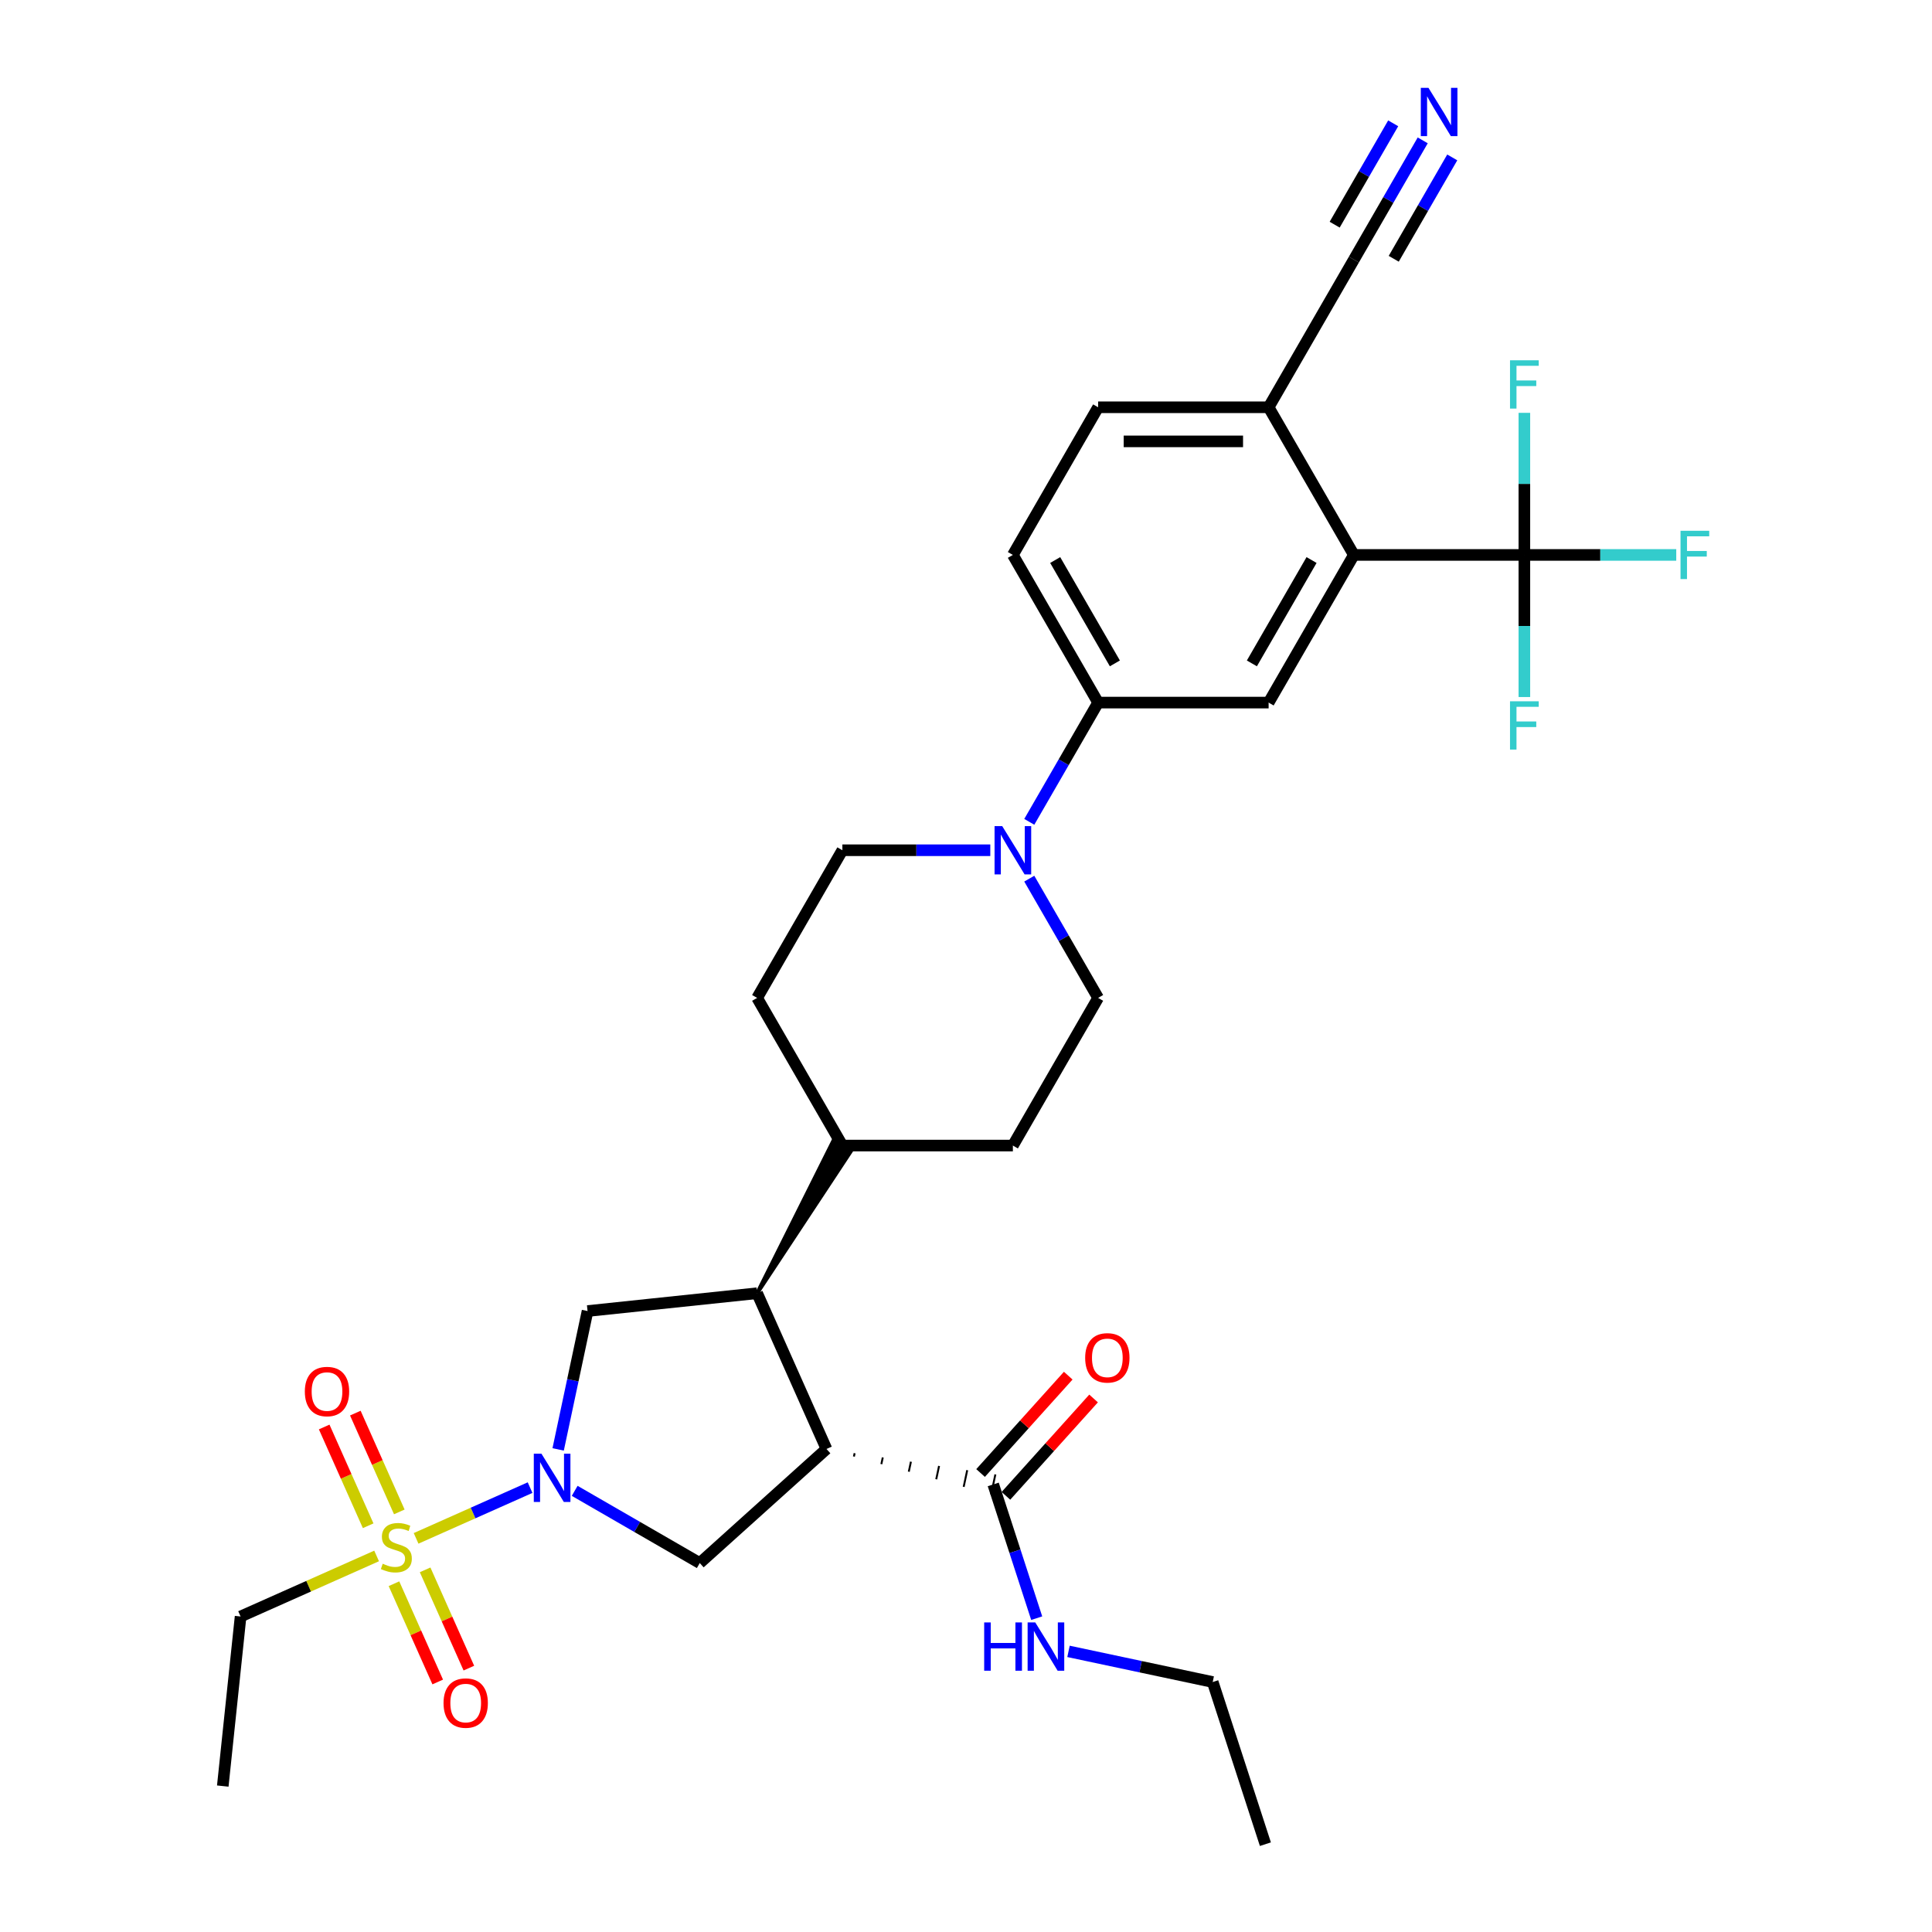 <?xml version='1.0' encoding='iso-8859-1'?>
<svg version='1.1' baseProfile='full'
              xmlns='http://www.w3.org/2000/svg'
                      xmlns:rdkit='http://www.rdkit.org/xml'
                      xmlns:xlink='http://www.w3.org/1999/xlink'
                  xml:space='preserve'
width='1000px' height='1000px' viewBox='0 0 1000 1000'>
<!-- END OF HEADER -->
<rect style='opacity:1.0;fill:#FFFFFF;stroke:none' width='1000' height='1000' x='0' y='0'> </rect>
<path class='bond-0' d='M 215.371,796.257 L 244.869,783.124' style='fill:none;fill-rule:evenodd;stroke:#CCCC00;stroke-width:6px;stroke-linecap:butt;stroke-linejoin:miter;stroke-opacity:1' />
<path class='bond-0' d='M 244.869,783.124 L 274.367,769.991' style='fill:none;fill-rule:evenodd;stroke:#0000FF;stroke-width:6px;stroke-linecap:butt;stroke-linejoin:miter;stroke-opacity:1' />
<path class='bond-13' d='M 203.918,819.735 L 215.24,845.164' style='fill:none;fill-rule:evenodd;stroke:#CCCC00;stroke-width:6px;stroke-linecap:butt;stroke-linejoin:miter;stroke-opacity:1' />
<path class='bond-13' d='M 215.24,845.164 L 226.562,870.594' style='fill:none;fill-rule:evenodd;stroke:#FF0000;stroke-width:6px;stroke-linecap:butt;stroke-linejoin:miter;stroke-opacity:1' />
<path class='bond-13' d='M 220.042,812.556 L 231.364,837.985' style='fill:none;fill-rule:evenodd;stroke:#CCCC00;stroke-width:6px;stroke-linecap:butt;stroke-linejoin:miter;stroke-opacity:1' />
<path class='bond-13' d='M 231.364,837.985 L 242.686,863.415' style='fill:none;fill-rule:evenodd;stroke:#FF0000;stroke-width:6px;stroke-linecap:butt;stroke-linejoin:miter;stroke-opacity:1' />
<path class='bond-14' d='M 206.683,782.551 L 195.302,756.989' style='fill:none;fill-rule:evenodd;stroke:#CCCC00;stroke-width:6px;stroke-linecap:butt;stroke-linejoin:miter;stroke-opacity:1' />
<path class='bond-14' d='M 195.302,756.989 L 183.922,731.428' style='fill:none;fill-rule:evenodd;stroke:#FF0000;stroke-width:6px;stroke-linecap:butt;stroke-linejoin:miter;stroke-opacity:1' />
<path class='bond-14' d='M 190.559,789.73 L 179.178,764.168' style='fill:none;fill-rule:evenodd;stroke:#CCCC00;stroke-width:6px;stroke-linecap:butt;stroke-linejoin:miter;stroke-opacity:1' />
<path class='bond-14' d='M 179.178,764.168 L 167.798,738.607' style='fill:none;fill-rule:evenodd;stroke:#FF0000;stroke-width:6px;stroke-linecap:butt;stroke-linejoin:miter;stroke-opacity:1' />
<path class='bond-28' d='M 194.932,805.357 L 159.731,821.03' style='fill:none;fill-rule:evenodd;stroke:#CCCC00;stroke-width:6px;stroke-linecap:butt;stroke-linejoin:miter;stroke-opacity:1' />
<path class='bond-28' d='M 159.731,821.03 L 124.531,836.702' style='fill:none;fill-rule:evenodd;stroke:#000000;stroke-width:6px;stroke-linecap:butt;stroke-linejoin:miter;stroke-opacity:1' />
<path class='bond-3' d='M 297.456,771.659 L 329.828,790.348' style='fill:none;fill-rule:evenodd;stroke:#0000FF;stroke-width:6px;stroke-linecap:butt;stroke-linejoin:miter;stroke-opacity:1' />
<path class='bond-3' d='M 329.828,790.348 L 362.199,809.038' style='fill:none;fill-rule:evenodd;stroke:#000000;stroke-width:6px;stroke-linecap:butt;stroke-linejoin:miter;stroke-opacity:1' />
<path class='bond-5' d='M 288.897,750.21 L 296.509,714.401' style='fill:none;fill-rule:evenodd;stroke:#0000FF;stroke-width:6px;stroke-linecap:butt;stroke-linejoin:miter;stroke-opacity:1' />
<path class='bond-5' d='M 296.509,714.401 L 304.12,678.591' style='fill:none;fill-rule:evenodd;stroke:#000000;stroke-width:6px;stroke-linecap:butt;stroke-linejoin:miter;stroke-opacity:1' />
<path class='bond-1' d='M 427.782,749.987 L 362.199,809.038' style='fill:none;fill-rule:evenodd;stroke:#000000;stroke-width:6px;stroke-linecap:butt;stroke-linejoin:miter;stroke-opacity:1' />
<path class='bond-8' d='M 441.985,753.908 L 442.352,752.182' style='fill:none;fill-rule:evenodd;stroke:#000000;stroke-width:1.0px;stroke-linecap:butt;stroke-linejoin:miter;stroke-opacity:1' />
<path class='bond-8' d='M 456.189,757.83 L 456.922,754.377' style='fill:none;fill-rule:evenodd;stroke:#000000;stroke-width:1.0px;stroke-linecap:butt;stroke-linejoin:miter;stroke-opacity:1' />
<path class='bond-8' d='M 470.392,761.751 L 471.493,756.571' style='fill:none;fill-rule:evenodd;stroke:#000000;stroke-width:1.0px;stroke-linecap:butt;stroke-linejoin:miter;stroke-opacity:1' />
<path class='bond-8' d='M 484.595,765.672 L 486.063,758.766' style='fill:none;fill-rule:evenodd;stroke:#000000;stroke-width:1.0px;stroke-linecap:butt;stroke-linejoin:miter;stroke-opacity:1' />
<path class='bond-8' d='M 498.799,769.593 L 500.634,760.961' style='fill:none;fill-rule:evenodd;stroke:#000000;stroke-width:1.0px;stroke-linecap:butt;stroke-linejoin:miter;stroke-opacity:1' />
<path class='bond-8' d='M 513.002,773.515 L 515.204,763.156' style='fill:none;fill-rule:evenodd;stroke:#000000;stroke-width:1.0px;stroke-linecap:butt;stroke-linejoin:miter;stroke-opacity:1' />
<path class='bond-32' d='M 427.782,749.987 L 391.887,669.366' style='fill:none;fill-rule:evenodd;stroke:#000000;stroke-width:6px;stroke-linecap:butt;stroke-linejoin:miter;stroke-opacity:1' />
<path class='bond-2' d='M 391.887,669.366 L 304.12,678.591' style='fill:none;fill-rule:evenodd;stroke:#000000;stroke-width:6px;stroke-linecap:butt;stroke-linejoin:miter;stroke-opacity:1' />
<path class='bond-16' d='M 391.887,669.366 L 440.598,595.587 L 431.426,590.292 Z' style='fill:#000000;fill-rule:evenodd;fill-opacity:1;stroke:#000000;stroke-width:2px;stroke-linecap:butt;stroke-linejoin:miter;stroke-opacity:1;' />
<path class='bond-4' d='M 789.013,287.232 L 700.763,287.232' style='fill:none;fill-rule:evenodd;stroke:#000000;stroke-width:6px;stroke-linecap:butt;stroke-linejoin:miter;stroke-opacity:1' />
<path class='bond-22' d='M 789.013,287.232 L 828.32,287.232' style='fill:none;fill-rule:evenodd;stroke:#000000;stroke-width:6px;stroke-linecap:butt;stroke-linejoin:miter;stroke-opacity:1' />
<path class='bond-22' d='M 828.32,287.232 L 867.626,287.232' style='fill:none;fill-rule:evenodd;stroke:#33CCCC;stroke-width:6px;stroke-linecap:butt;stroke-linejoin:miter;stroke-opacity:1' />
<path class='bond-23' d='M 789.013,287.232 L 789.013,324.006' style='fill:none;fill-rule:evenodd;stroke:#000000;stroke-width:6px;stroke-linecap:butt;stroke-linejoin:miter;stroke-opacity:1' />
<path class='bond-23' d='M 789.013,324.006 L 789.013,360.779' style='fill:none;fill-rule:evenodd;stroke:#33CCCC;stroke-width:6px;stroke-linecap:butt;stroke-linejoin:miter;stroke-opacity:1' />
<path class='bond-24' d='M 789.013,287.232 L 789.013,250.458' style='fill:none;fill-rule:evenodd;stroke:#000000;stroke-width:6px;stroke-linecap:butt;stroke-linejoin:miter;stroke-opacity:1' />
<path class='bond-24' d='M 789.013,250.458 L 789.013,213.684' style='fill:none;fill-rule:evenodd;stroke:#33CCCC;stroke-width:6px;stroke-linecap:butt;stroke-linejoin:miter;stroke-opacity:1' />
<path class='bond-6' d='M 700.763,287.232 L 656.638,363.659' style='fill:none;fill-rule:evenodd;stroke:#000000;stroke-width:6px;stroke-linecap:butt;stroke-linejoin:miter;stroke-opacity:1' />
<path class='bond-6' d='M 678.859,289.871 L 647.971,343.37' style='fill:none;fill-rule:evenodd;stroke:#000000;stroke-width:6px;stroke-linecap:butt;stroke-linejoin:miter;stroke-opacity:1' />
<path class='bond-34' d='M 700.763,287.232 L 656.638,210.805' style='fill:none;fill-rule:evenodd;stroke:#000000;stroke-width:6px;stroke-linecap:butt;stroke-linejoin:miter;stroke-opacity:1' />
<path class='bond-7' d='M 512.578,440.086 L 474.295,440.086' style='fill:none;fill-rule:evenodd;stroke:#0000FF;stroke-width:6px;stroke-linecap:butt;stroke-linejoin:miter;stroke-opacity:1' />
<path class='bond-7' d='M 474.295,440.086 L 436.012,440.086' style='fill:none;fill-rule:evenodd;stroke:#000000;stroke-width:6px;stroke-linecap:butt;stroke-linejoin:miter;stroke-opacity:1' />
<path class='bond-10' d='M 532.751,425.383 L 550.569,394.521' style='fill:none;fill-rule:evenodd;stroke:#0000FF;stroke-width:6px;stroke-linecap:butt;stroke-linejoin:miter;stroke-opacity:1' />
<path class='bond-10' d='M 550.569,394.521 L 568.387,363.659' style='fill:none;fill-rule:evenodd;stroke:#000000;stroke-width:6px;stroke-linecap:butt;stroke-linejoin:miter;stroke-opacity:1' />
<path class='bond-33' d='M 532.751,454.788 L 550.569,485.65' style='fill:none;fill-rule:evenodd;stroke:#0000FF;stroke-width:6px;stroke-linecap:butt;stroke-linejoin:miter;stroke-opacity:1' />
<path class='bond-33' d='M 550.569,485.65 L 568.387,516.512' style='fill:none;fill-rule:evenodd;stroke:#000000;stroke-width:6px;stroke-linecap:butt;stroke-linejoin:miter;stroke-opacity:1' />
<path class='bond-19' d='M 520.662,774.24 L 543.348,749.045' style='fill:none;fill-rule:evenodd;stroke:#000000;stroke-width:6px;stroke-linecap:butt;stroke-linejoin:miter;stroke-opacity:1' />
<path class='bond-19' d='M 543.348,749.045 L 566.034,723.849' style='fill:none;fill-rule:evenodd;stroke:#FF0000;stroke-width:6px;stroke-linecap:butt;stroke-linejoin:miter;stroke-opacity:1' />
<path class='bond-19' d='M 507.545,762.43 L 530.231,737.235' style='fill:none;fill-rule:evenodd;stroke:#000000;stroke-width:6px;stroke-linecap:butt;stroke-linejoin:miter;stroke-opacity:1' />
<path class='bond-19' d='M 530.231,737.235 L 552.917,712.039' style='fill:none;fill-rule:evenodd;stroke:#FF0000;stroke-width:6px;stroke-linecap:butt;stroke-linejoin:miter;stroke-opacity:1' />
<path class='bond-27' d='M 514.103,768.335 L 525.35,802.949' style='fill:none;fill-rule:evenodd;stroke:#000000;stroke-width:6px;stroke-linecap:butt;stroke-linejoin:miter;stroke-opacity:1' />
<path class='bond-27' d='M 525.35,802.949 L 536.597,837.564' style='fill:none;fill-rule:evenodd;stroke:#0000FF;stroke-width:6px;stroke-linecap:butt;stroke-linejoin:miter;stroke-opacity:1' />
<path class='bond-9' d='M 656.638,363.659 L 568.387,363.659' style='fill:none;fill-rule:evenodd;stroke:#000000;stroke-width:6px;stroke-linecap:butt;stroke-linejoin:miter;stroke-opacity:1' />
<path class='bond-20' d='M 568.387,363.659 L 524.262,287.232' style='fill:none;fill-rule:evenodd;stroke:#000000;stroke-width:6px;stroke-linecap:butt;stroke-linejoin:miter;stroke-opacity:1' />
<path class='bond-20' d='M 577.054,343.37 L 546.166,289.871' style='fill:none;fill-rule:evenodd;stroke:#000000;stroke-width:6px;stroke-linecap:butt;stroke-linejoin:miter;stroke-opacity:1' />
<path class='bond-11' d='M 736.399,72.653 L 718.581,103.516' style='fill:none;fill-rule:evenodd;stroke:#0000FF;stroke-width:6px;stroke-linecap:butt;stroke-linejoin:miter;stroke-opacity:1' />
<path class='bond-11' d='M 718.581,103.516 L 700.763,134.378' style='fill:none;fill-rule:evenodd;stroke:#000000;stroke-width:6px;stroke-linecap:butt;stroke-linejoin:miter;stroke-opacity:1' />
<path class='bond-11' d='M 721.114,63.828 L 705.968,90.061' style='fill:none;fill-rule:evenodd;stroke:#0000FF;stroke-width:6px;stroke-linecap:butt;stroke-linejoin:miter;stroke-opacity:1' />
<path class='bond-11' d='M 705.968,90.061 L 690.823,116.294' style='fill:none;fill-rule:evenodd;stroke:#000000;stroke-width:6px;stroke-linecap:butt;stroke-linejoin:miter;stroke-opacity:1' />
<path class='bond-11' d='M 751.685,81.478 L 736.539,107.711' style='fill:none;fill-rule:evenodd;stroke:#0000FF;stroke-width:6px;stroke-linecap:butt;stroke-linejoin:miter;stroke-opacity:1' />
<path class='bond-11' d='M 736.539,107.711 L 721.394,133.944' style='fill:none;fill-rule:evenodd;stroke:#000000;stroke-width:6px;stroke-linecap:butt;stroke-linejoin:miter;stroke-opacity:1' />
<path class='bond-12' d='M 700.763,134.378 L 656.638,210.805' style='fill:none;fill-rule:evenodd;stroke:#000000;stroke-width:6px;stroke-linecap:butt;stroke-linejoin:miter;stroke-opacity:1' />
<path class='bond-15' d='M 656.638,210.805 L 568.387,210.805' style='fill:none;fill-rule:evenodd;stroke:#000000;stroke-width:6px;stroke-linecap:butt;stroke-linejoin:miter;stroke-opacity:1' />
<path class='bond-15' d='M 643.4,228.455 L 581.625,228.455' style='fill:none;fill-rule:evenodd;stroke:#000000;stroke-width:6px;stroke-linecap:butt;stroke-linejoin:miter;stroke-opacity:1' />
<path class='bond-25' d='M 436.012,592.939 L 524.262,592.939' style='fill:none;fill-rule:evenodd;stroke:#000000;stroke-width:6px;stroke-linecap:butt;stroke-linejoin:miter;stroke-opacity:1' />
<path class='bond-26' d='M 436.012,592.939 L 391.887,516.512' style='fill:none;fill-rule:evenodd;stroke:#000000;stroke-width:6px;stroke-linecap:butt;stroke-linejoin:miter;stroke-opacity:1' />
<path class='bond-17' d='M 436.012,440.086 L 391.887,516.512' style='fill:none;fill-rule:evenodd;stroke:#000000;stroke-width:6px;stroke-linecap:butt;stroke-linejoin:miter;stroke-opacity:1' />
<path class='bond-18' d='M 568.387,516.512 L 524.262,592.939' style='fill:none;fill-rule:evenodd;stroke:#000000;stroke-width:6px;stroke-linecap:butt;stroke-linejoin:miter;stroke-opacity:1' />
<path class='bond-21' d='M 524.262,287.232 L 568.387,210.805' style='fill:none;fill-rule:evenodd;stroke:#000000;stroke-width:6px;stroke-linecap:butt;stroke-linejoin:miter;stroke-opacity:1' />
<path class='bond-29' d='M 553.058,854.75 L 590.377,862.682' style='fill:none;fill-rule:evenodd;stroke:#0000FF;stroke-width:6px;stroke-linecap:butt;stroke-linejoin:miter;stroke-opacity:1' />
<path class='bond-29' d='M 590.377,862.682 L 627.696,870.614' style='fill:none;fill-rule:evenodd;stroke:#000000;stroke-width:6px;stroke-linecap:butt;stroke-linejoin:miter;stroke-opacity:1' />
<path class='bond-30' d='M 124.531,836.702 L 115.306,924.469' style='fill:none;fill-rule:evenodd;stroke:#000000;stroke-width:6px;stroke-linecap:butt;stroke-linejoin:miter;stroke-opacity:1' />
<path class='bond-31' d='M 627.696,870.614 L 654.967,954.545' style='fill:none;fill-rule:evenodd;stroke:#000000;stroke-width:6px;stroke-linecap:butt;stroke-linejoin:miter;stroke-opacity:1' />
<path  class='atom-0' d='M 198.091 809.385
Q 198.374 809.491, 199.539 809.985
Q 200.703 810.48, 201.974 810.797
Q 203.28 811.08, 204.551 811.08
Q 206.916 811.08, 208.293 809.95
Q 209.67 808.785, 209.67 806.773
Q 209.67 805.396, 208.964 804.549
Q 208.293 803.702, 207.234 803.243
Q 206.175 802.784, 204.41 802.255
Q 202.186 801.584, 200.845 800.949
Q 199.539 800.313, 198.585 798.972
Q 197.668 797.63, 197.668 795.371
Q 197.668 792.23, 199.786 790.288
Q 201.939 788.346, 206.175 788.346
Q 209.07 788.346, 212.353 789.723
L 211.541 792.441
Q 208.54 791.206, 206.281 791.206
Q 203.845 791.206, 202.504 792.23
Q 201.162 793.218, 201.198 794.948
Q 201.198 796.289, 201.868 797.101
Q 202.574 797.913, 203.563 798.372
Q 204.586 798.831, 206.281 799.36
Q 208.54 800.066, 209.882 800.772
Q 211.223 801.478, 212.176 802.925
Q 213.164 804.337, 213.164 806.773
Q 213.164 810.233, 210.835 812.103
Q 208.54 813.939, 204.692 813.939
Q 202.468 813.939, 200.774 813.445
Q 199.115 812.986, 197.138 812.174
L 198.091 809.385
' fill='#CCCC00'/>
<path  class='atom-1' d='M 280.247 752.417
L 288.437 765.654
Q 289.249 766.96, 290.555 769.325
Q 291.861 771.69, 291.932 771.832
L 291.932 752.417
L 295.25 752.417
L 295.25 777.409
L 291.826 777.409
L 283.036 762.936
Q 282.012 761.242, 280.918 759.3
Q 279.859 757.359, 279.541 756.758
L 279.541 777.409
L 276.294 777.409
L 276.294 752.417
L 280.247 752.417
' fill='#0000FF'/>
<path  class='atom-8' d='M 518.738 427.589
L 526.927 440.827
Q 527.739 442.133, 529.045 444.498
Q 530.352 446.863, 530.422 447.004
L 530.422 427.589
L 533.74 427.589
L 533.74 452.582
L 530.316 452.582
L 521.527 438.109
Q 520.503 436.414, 519.409 434.473
Q 518.35 432.531, 518.032 431.931
L 518.032 452.582
L 514.784 452.582
L 514.784 427.589
L 518.738 427.589
' fill='#0000FF'/>
<path  class='atom-12' d='M 739.363 45.455
L 747.553 58.692
Q 748.365 59.998, 749.671 62.363
Q 750.977 64.728, 751.048 64.87
L 751.048 45.455
L 754.366 45.455
L 754.366 70.447
L 750.942 70.447
L 742.152 55.974
Q 741.128 54.28, 740.034 52.338
Q 738.975 50.397, 738.657 49.797
L 738.657 70.447
L 735.41 70.447
L 735.41 45.455
L 739.363 45.455
' fill='#0000FF'/>
<path  class='atom-14' d='M 229.573 881.499
Q 229.573 875.498, 232.539 872.144
Q 235.504 868.791, 241.046 868.791
Q 246.588 868.791, 249.553 872.144
Q 252.518 875.498, 252.518 881.499
Q 252.518 887.57, 249.518 891.03
Q 246.517 894.454, 241.046 894.454
Q 235.539 894.454, 232.539 891.03
Q 229.573 887.606, 229.573 881.499
M 241.046 891.63
Q 244.858 891.63, 246.906 889.088
Q 248.988 886.511, 248.988 881.499
Q 248.988 876.592, 246.906 874.121
Q 244.858 871.615, 241.046 871.615
Q 237.233 871.615, 235.151 874.086
Q 233.103 876.557, 233.103 881.499
Q 233.103 886.547, 235.151 889.088
Q 237.233 891.63, 241.046 891.63
' fill='#FF0000'/>
<path  class='atom-15' d='M 157.784 720.257
Q 157.784 714.256, 160.749 710.903
Q 163.715 707.549, 169.257 707.549
Q 174.799 707.549, 177.764 710.903
Q 180.729 714.256, 180.729 720.257
Q 180.729 726.329, 177.729 729.788
Q 174.728 733.213, 169.257 733.213
Q 163.75 733.213, 160.749 729.788
Q 157.784 726.364, 157.784 720.257
M 169.257 730.389
Q 173.069 730.389, 175.117 727.847
Q 177.199 725.27, 177.199 720.257
Q 177.199 715.351, 175.117 712.88
Q 173.069 710.373, 169.257 710.373
Q 165.444 710.373, 163.362 712.844
Q 161.314 715.315, 161.314 720.257
Q 161.314 725.305, 163.362 727.847
Q 165.444 730.389, 169.257 730.389
' fill='#FF0000'/>
<path  class='atom-20' d='M 561.682 702.823
Q 561.682 696.822, 564.647 693.469
Q 567.612 690.115, 573.154 690.115
Q 578.696 690.115, 581.662 693.469
Q 584.627 696.822, 584.627 702.823
Q 584.627 708.895, 581.626 712.354
Q 578.626 715.778, 573.154 715.778
Q 567.647 715.778, 564.647 712.354
Q 561.682 708.93, 561.682 702.823
M 573.154 712.954
Q 576.967 712.954, 579.014 710.413
Q 581.097 707.836, 581.097 702.823
Q 581.097 697.916, 579.014 695.445
Q 576.967 692.939, 573.154 692.939
Q 569.342 692.939, 567.259 695.41
Q 565.212 697.881, 565.212 702.823
Q 565.212 707.871, 567.259 710.413
Q 569.342 712.954, 573.154 712.954
' fill='#FF0000'/>
<path  class='atom-23' d='M 869.833 274.735
L 884.694 274.735
L 884.694 277.595
L 873.186 277.595
L 873.186 285.184
L 883.423 285.184
L 883.423 288.079
L 873.186 288.079
L 873.186 299.728
L 869.833 299.728
L 869.833 274.735
' fill='#33CCCC'/>
<path  class='atom-24' d='M 781.582 362.986
L 796.444 362.986
L 796.444 365.845
L 784.936 365.845
L 784.936 373.434
L 795.173 373.434
L 795.173 376.329
L 784.936 376.329
L 784.936 387.978
L 781.582 387.978
L 781.582 362.986
' fill='#33CCCC'/>
<path  class='atom-25' d='M 781.582 186.485
L 796.444 186.485
L 796.444 189.344
L 784.936 189.344
L 784.936 196.934
L 795.173 196.934
L 795.173 199.829
L 784.936 199.829
L 784.936 211.478
L 781.582 211.478
L 781.582 186.485
' fill='#33CCCC'/>
<path  class='atom-28' d='M 509.41 839.77
L 512.799 839.77
L 512.799 850.395
L 525.577 850.395
L 525.577 839.77
L 528.966 839.77
L 528.966 864.762
L 525.577 864.762
L 525.577 853.219
L 512.799 853.219
L 512.799 864.762
L 509.41 864.762
L 509.41 839.77
' fill='#0000FF'/>
<path  class='atom-28' d='M 535.85 839.77
L 544.039 853.008
Q 544.851 854.314, 546.157 856.679
Q 547.463 859.044, 547.534 859.185
L 547.534 839.77
L 550.852 839.77
L 550.852 864.762
L 547.428 864.762
L 538.638 850.289
Q 537.615 848.595, 536.52 846.654
Q 535.461 844.712, 535.144 844.112
L 535.144 864.762
L 531.896 864.762
L 531.896 839.77
L 535.85 839.77
' fill='#0000FF'/>
</svg>
